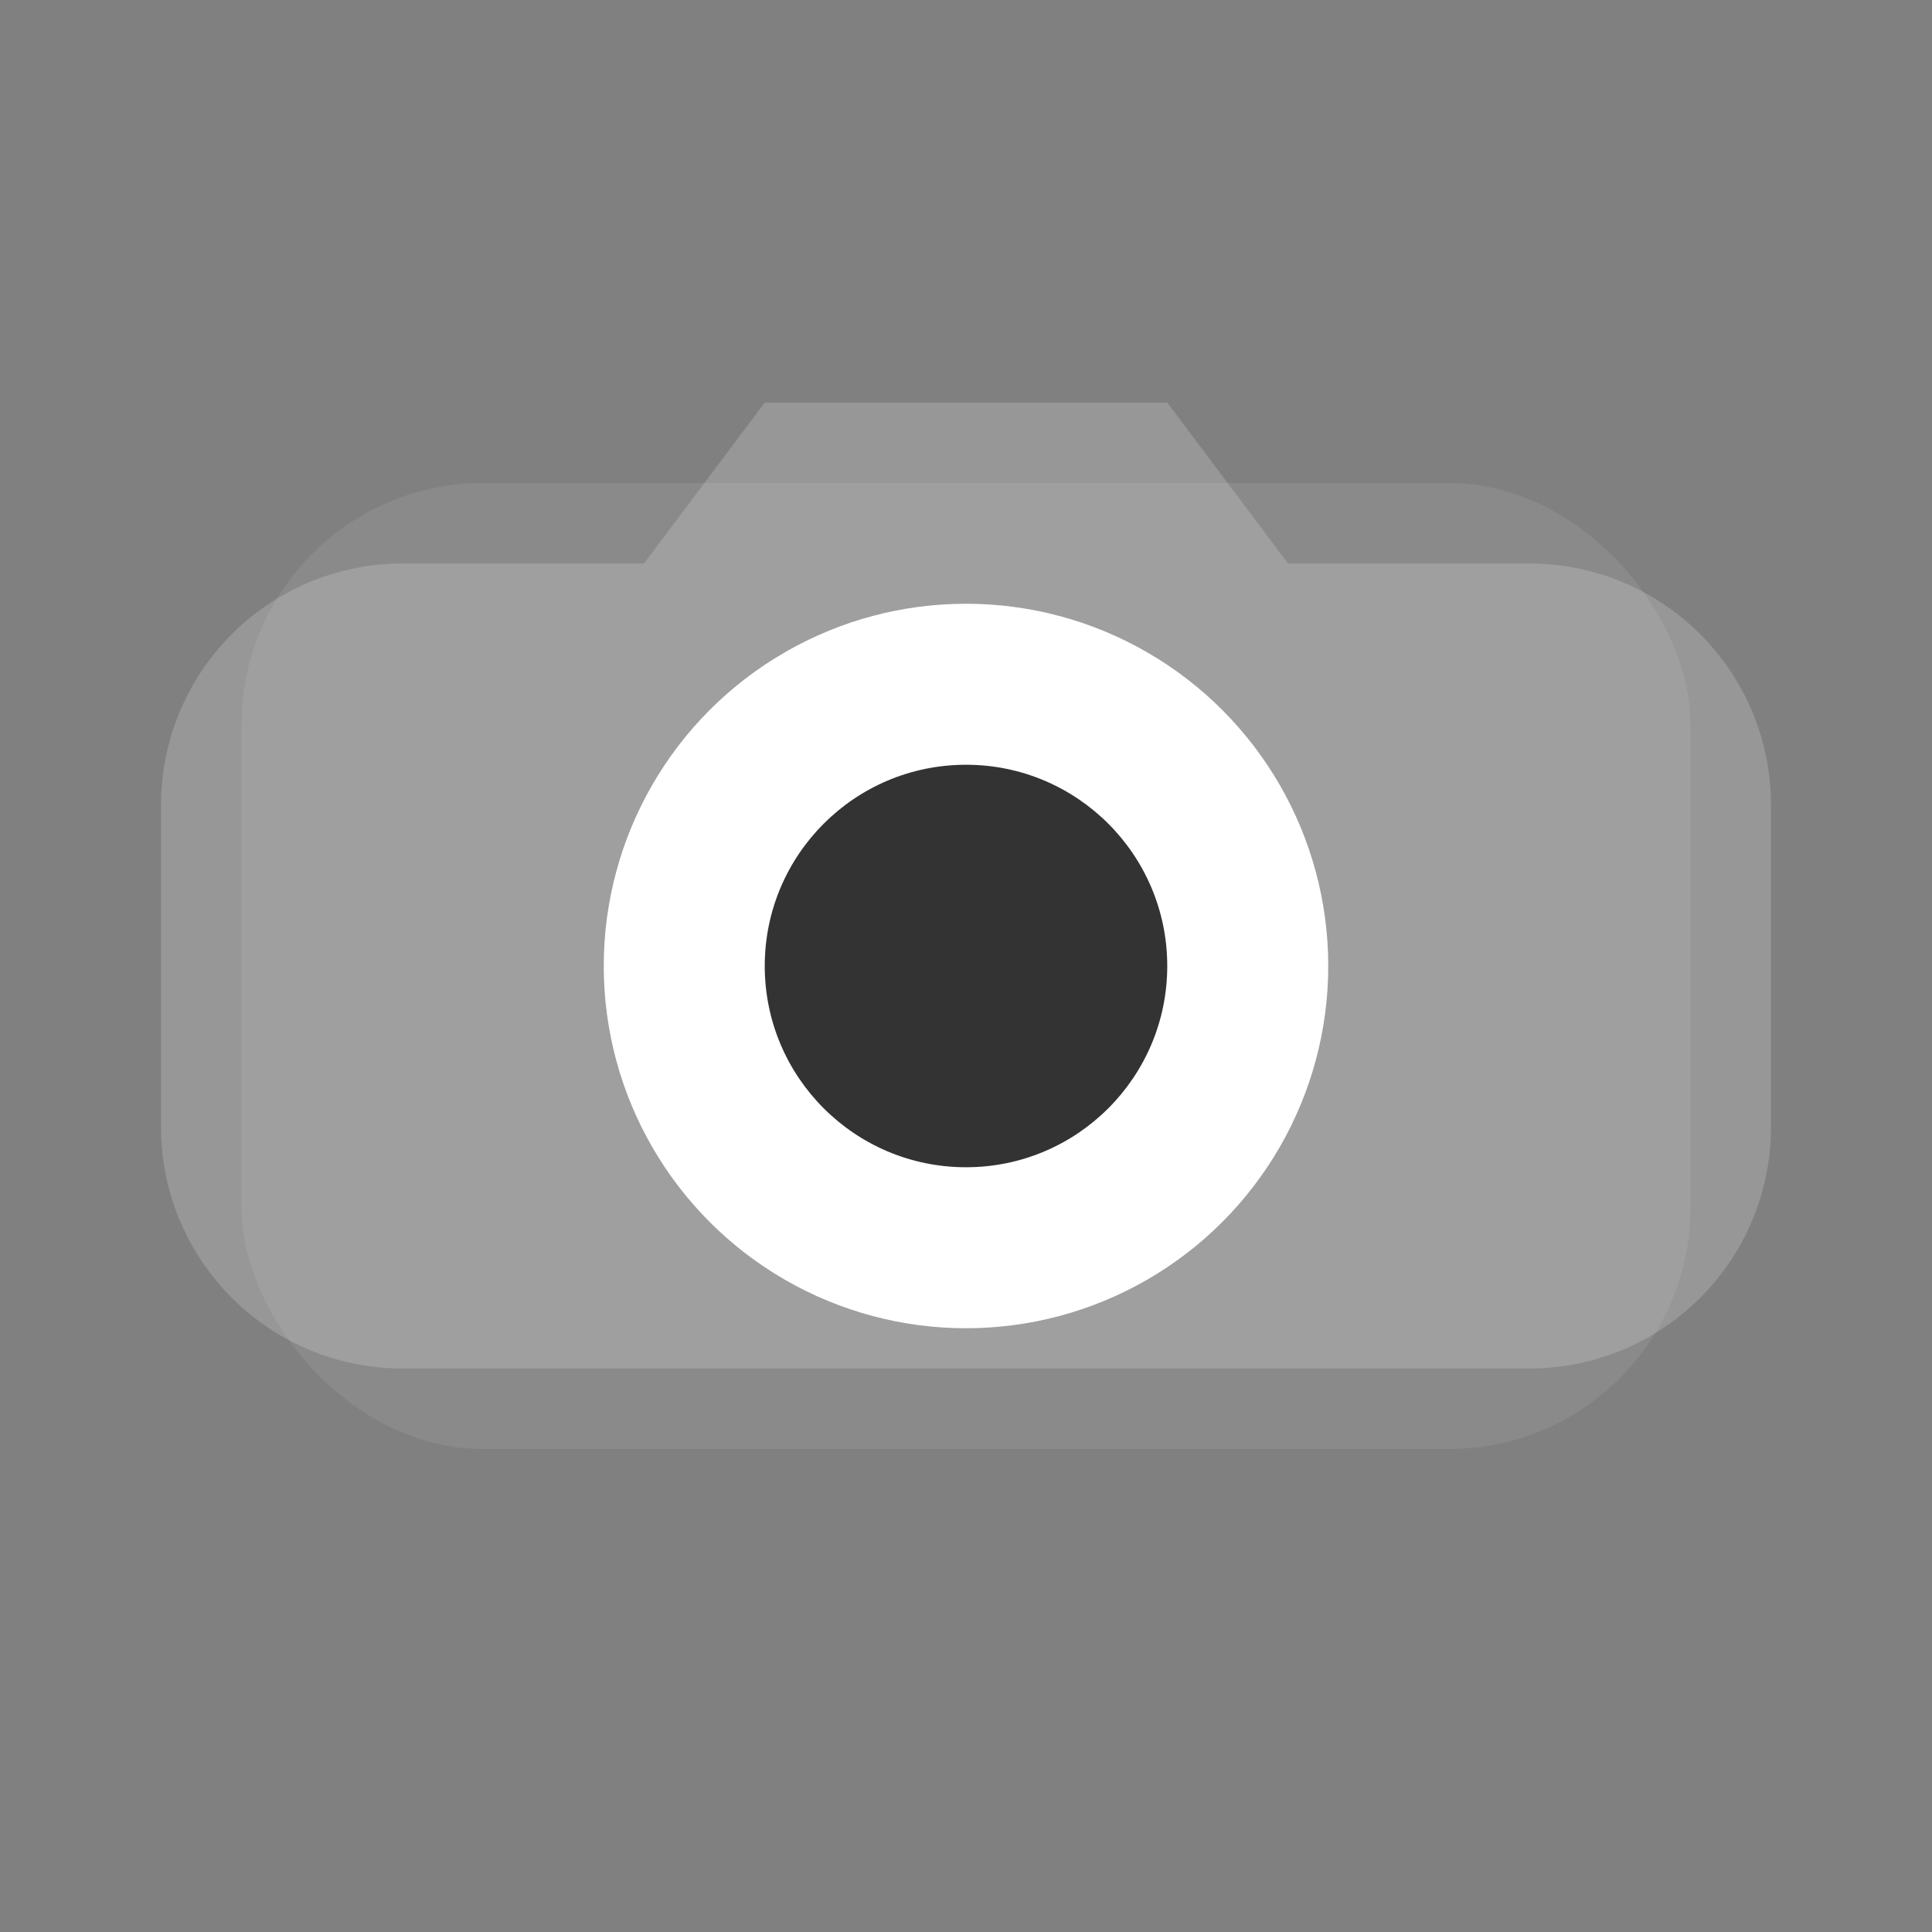 <svg viewBox="0 0 24 24" xmlns="http://www.w3.org/2000/svg" aria-hidden="true">
  <rect x="0" y="0" width="24" height="24" fill="#808080" stroke="none"/>
  <rect x="3" y="6" width="18" height="12" rx="3" fill="#fff" opacity="0.08"/>
  <path d="M8 7l1.5-2h5L16 7h3a3 3 0 013 3v4a3 3 0 01-3 3H5a3 3 0 01-3-3v-4a3 3 0 013-3h3z" fill="#fff" opacity="0.18"/>
  <circle cx="12" cy="12" r="4.5" fill="#fff"/>
  <circle cx="12" cy="12" r="2.5" fill="#000" opacity="0.8"/>
</svg>
